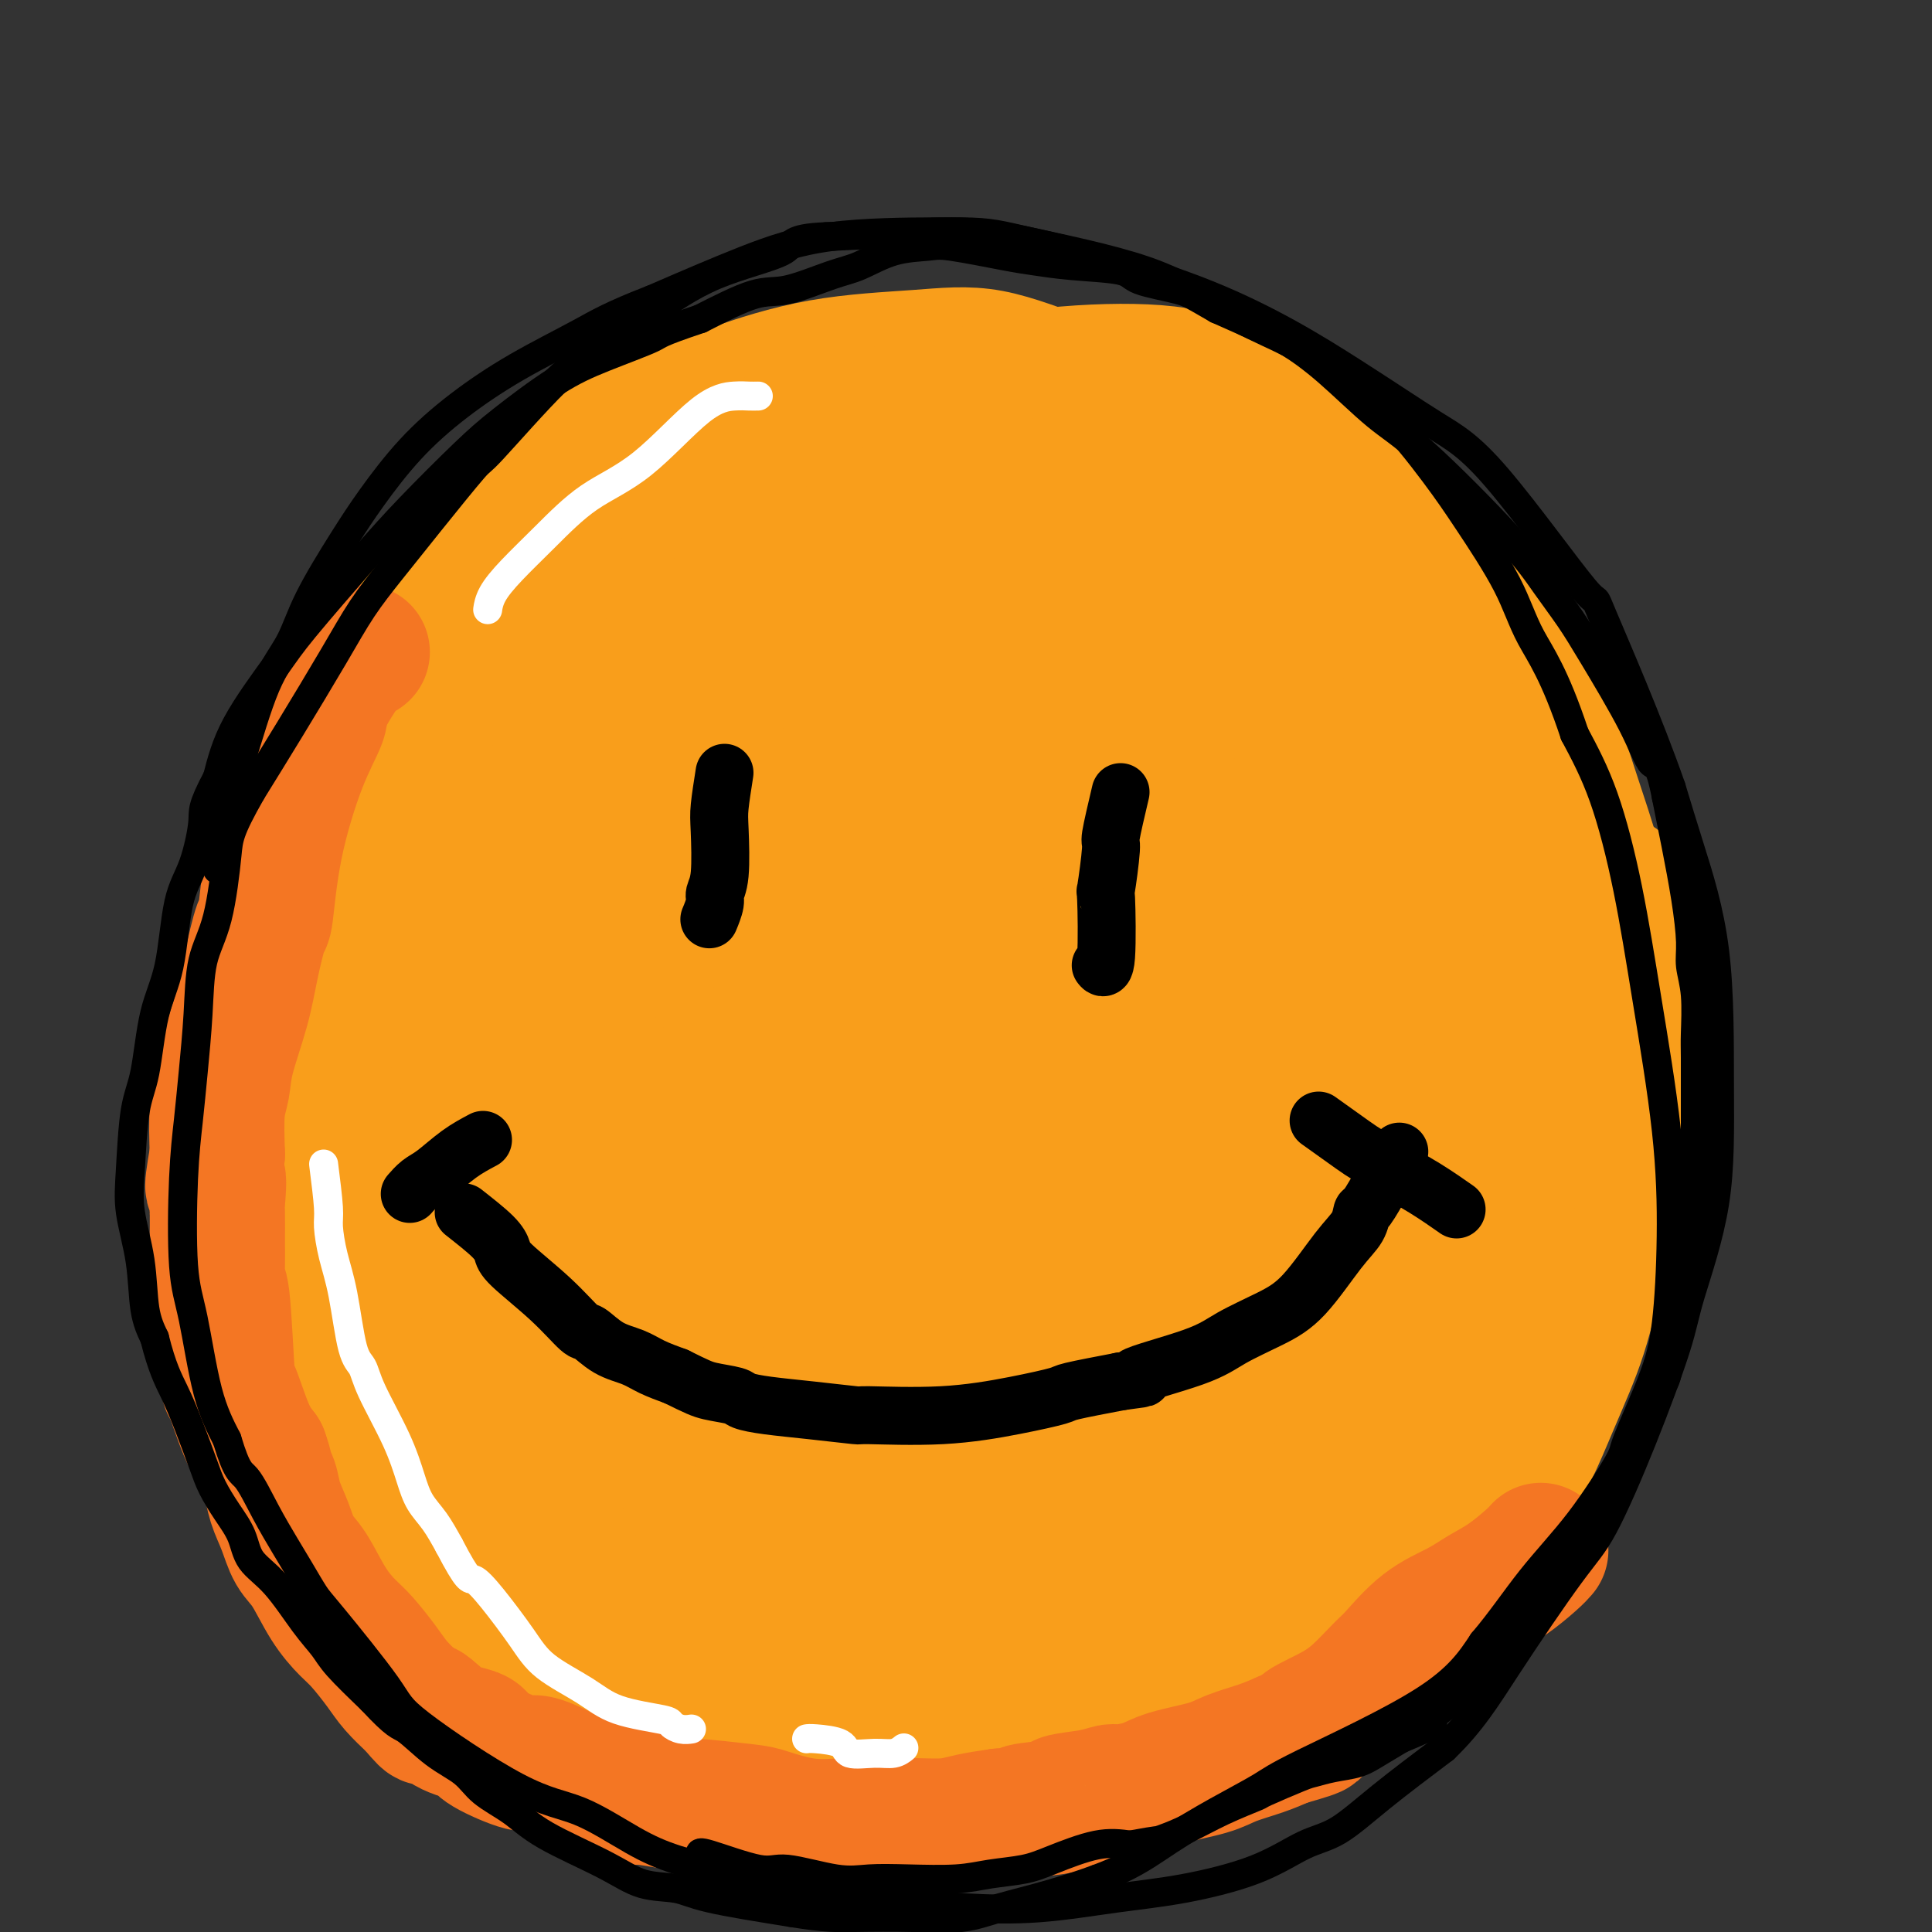 <svg viewBox='0 0 400 400' version='1.1' xmlns='http://www.w3.org/2000/svg' xmlns:xlink='http://www.w3.org/1999/xlink'><rect x="0" y="0" width="400" height="400" fill="#333333" stroke="none"/><g fill='none' stroke='#F99E1B' stroke-width='12' stroke-linecap='round' stroke-linejoin='round'><path d='M297,121c-4.582,-5.719 -9.165,-11.439 -11,-14c-1.835,-2.561 -0.923,-1.964 -7,-6c-6.077,-4.036 -19.145,-12.705 -24,-16c-4.855,-3.295 -1.499,-1.215 -8,-3c-6.501,-1.785 -22.860,-7.436 -38,-10c-15.140,-2.564 -29.061,-2.040 -41,-1c-11.939,1.040 -21.897,2.595 -33,7c-11.103,4.405 -23.350,11.660 -28,14c-4.650,2.340 -1.701,-0.236 -4,2c-2.299,2.236 -9.846,9.284 -16,16c-6.154,6.716 -10.914,13.101 -14,18c-3.086,4.899 -4.497,8.313 -7,15c-2.503,6.687 -6.097,16.646 -8,22c-1.903,5.354 -2.115,6.101 -3,10c-0.885,3.899 -2.442,10.949 -4,18'/><path d='M51,193c-4.250,13.253 -3.874,13.886 -4,18c-0.126,4.114 -0.755,11.710 -1,18c-0.245,6.290 -0.107,11.274 1,18c1.107,6.726 3.183,15.196 5,22c1.817,6.804 3.376,11.944 4,14c0.624,2.056 0.312,1.028 0,0'/></g>
<g fill='none' stroke='#F99E1B' stroke-width='28' stroke-linecap='round' stroke-linejoin='round'><path d='M302,140c-2.027,-2.713 -4.053,-5.426 -5,-7c-0.947,-1.574 -0.814,-2.010 -2,-4c-1.186,-1.990 -3.692,-5.533 -6,-8c-2.308,-2.467 -4.420,-3.858 -7,-7c-2.580,-3.142 -5.630,-8.034 -11,-13c-5.370,-4.966 -13.062,-10.007 -19,-13c-5.938,-2.993 -10.123,-3.937 -15,-5c-4.877,-1.063 -10.448,-2.245 -16,-4c-5.552,-1.755 -11.087,-4.084 -16,-5c-4.913,-0.916 -9.203,-0.421 -15,0c-5.797,0.421 -13.099,0.767 -20,2c-6.901,1.233 -13.400,3.352 -18,5c-4.600,1.648 -7.300,2.824 -10,4'/><path d='M142,85c-5.902,2.094 -6.657,2.830 -9,4c-2.343,1.170 -6.274,2.775 -8,4c-1.726,1.225 -1.246,2.068 -3,3c-1.754,0.932 -5.742,1.951 -10,5c-4.258,3.049 -8.788,8.128 -12,12c-3.212,3.872 -5.107,6.538 -7,9c-1.893,2.462 -3.783,4.719 -7,10c-3.217,5.281 -7.759,13.586 -10,18c-2.241,4.414 -2.179,4.937 -3,8c-0.821,3.063 -2.524,8.665 -4,14c-1.476,5.335 -2.724,10.402 -4,15c-1.276,4.598 -2.579,8.727 -4,13c-1.421,4.273 -2.959,8.689 -4,12c-1.041,3.311 -1.583,5.517 -2,10c-0.417,4.483 -0.708,11.241 -1,18'/><path d='M54,240c-0.501,5.927 -0.255,6.746 0,10c0.255,3.254 0.519,8.944 1,13c0.481,4.056 1.178,6.480 2,10c0.822,3.520 1.768,8.138 3,13c1.232,4.862 2.751,9.967 4,14c1.249,4.033 2.230,6.992 3,9c0.770,2.008 1.331,3.063 3,7c1.669,3.937 4.447,10.756 6,14c1.553,3.244 1.880,2.912 4,5c2.120,2.088 6.034,6.597 10,10c3.966,3.403 7.983,5.702 12,8'/><path d='M102,353c5.988,4.489 7.957,4.211 11,5c3.043,0.789 7.160,2.645 11,4c3.840,1.355 7.402,2.208 11,3c3.598,0.792 7.231,1.521 10,2c2.769,0.479 4.674,0.707 7,1c2.326,0.293 5.074,0.649 8,1c2.926,0.351 6.030,0.696 10,1c3.970,0.304 8.806,0.566 14,0c5.194,-0.566 10.744,-1.960 15,-3c4.256,-1.040 7.216,-1.726 10,-2c2.784,-0.274 5.392,-0.137 8,0'/><path d='M217,365c6.061,-1.209 4.714,-1.732 5,-2c0.286,-0.268 2.206,-0.281 5,-1c2.794,-0.719 6.461,-2.144 9,-3c2.539,-0.856 3.949,-1.142 7,-2c3.051,-0.858 7.744,-2.289 14,-5c6.256,-2.711 14.077,-6.702 18,-9c3.923,-2.298 3.948,-2.903 4,-3c0.052,-0.097 0.131,0.313 2,-1c1.869,-1.313 5.528,-4.349 11,-9c5.472,-4.651 12.755,-10.917 18,-18c5.245,-7.083 8.451,-14.984 11,-21c2.549,-6.016 4.443,-10.147 6,-15c1.557,-4.853 2.779,-10.426 4,-16'/><path d='M331,260c4.013,-10.020 3.545,-9.071 4,-14c0.455,-4.929 1.834,-15.738 2,-24c0.166,-8.262 -0.882,-13.978 -1,-16c-0.118,-2.022 0.695,-0.352 0,-4c-0.695,-3.648 -2.896,-12.616 -5,-20c-2.104,-7.384 -4.110,-13.185 -6,-19c-1.890,-5.815 -3.662,-11.643 -11,-23c-7.338,-11.357 -20.240,-28.244 -27,-37c-6.760,-8.756 -7.378,-9.383 -12,-12c-4.622,-2.617 -13.250,-7.226 -20,-10c-6.750,-2.774 -11.624,-3.713 -18,-4c-6.376,-0.287 -14.255,0.076 -22,1c-7.745,0.924 -15.356,2.407 -22,5c-6.644,2.593 -12.322,6.297 -18,10'/><path d='M175,93c-6.943,3.958 -15.299,8.854 -23,14c-7.701,5.146 -14.746,10.541 -21,17c-6.254,6.459 -11.716,13.981 -16,20c-4.284,6.019 -7.391,10.535 -10,17c-2.609,6.465 -4.719,14.881 -7,22c-2.281,7.119 -4.733,12.942 -6,18c-1.267,5.058 -1.348,9.350 -2,17c-0.652,7.650 -1.874,18.659 -2,27c-0.126,8.341 0.846,14.015 2,22c1.154,7.985 2.492,18.280 13,29c10.508,10.720 30.188,21.863 44,26c13.812,4.137 21.757,1.268 27,1c5.243,-0.268 7.784,2.066 22,-7c14.216,-9.066 40.108,-29.533 66,-50'/><path d='M262,266c13.539,-14.999 14.386,-27.496 18,-41c3.614,-13.504 9.994,-28.015 3,-47c-6.994,-18.985 -27.362,-42.443 -40,-55c-12.638,-12.557 -17.545,-14.211 -38,-12c-20.455,2.211 -56.459,8.289 -73,14c-16.541,5.711 -13.619,11.057 -16,25c-2.381,13.943 -10.064,36.485 -5,64c5.064,27.515 22.875,60.004 30,73c7.125,12.996 3.562,6.498 0,0'/><path d='M293,239c5.221,-11.141 10.441,-22.282 12,-30c1.559,-7.718 -0.544,-12.014 -2,-18c-1.456,-5.986 -2.265,-13.663 -3,-19c-0.735,-5.337 -1.398,-8.336 -5,-16c-3.602,-7.664 -10.145,-19.995 -20,-28c-9.855,-8.005 -23.024,-11.684 -35,-15c-11.976,-3.316 -22.761,-6.268 -40,-4c-17.239,2.268 -40.933,9.755 -50,12c-9.067,2.245 -3.508,-0.752 -8,4c-4.492,4.752 -19.035,17.252 -27,31c-7.965,13.748 -9.352,28.742 -6,47c3.352,18.258 11.443,39.780 21,53c9.557,13.220 20.580,18.139 32,21c11.420,2.861 23.236,3.664 40,-1c16.764,-4.664 38.475,-14.794 58,-39c19.525,-24.206 36.864,-62.487 39,-88c2.136,-25.513 -10.932,-38.256 -24,-51'/><path d='M275,98c-15.648,-13.244 -42.769,-20.854 -71,-17c-28.231,3.854 -57.572,19.170 -76,30c-18.428,10.830 -25.943,17.173 -32,32c-6.057,14.827 -10.654,38.139 -10,57c0.654,18.861 6.561,33.270 19,47c12.439,13.730 31.411,26.780 39,32c7.589,5.220 3.794,2.610 0,0'/><path d='M261,238c6.872,-21.001 13.744,-42.002 18,-58c4.256,-15.998 5.895,-26.992 -6,-40c-11.895,-13.008 -37.323,-28.031 -48,-34c-10.677,-5.969 -6.602,-2.883 -14,-2c-7.398,0.883 -26.269,-0.438 -48,7c-21.731,7.438 -46.320,23.635 -66,36c-19.680,12.365 -34.449,20.897 -20,51c14.449,30.103 58.115,81.776 86,100c27.885,18.224 39.988,2.999 62,-22c22.012,-24.999 53.933,-59.770 65,-89c11.067,-29.230 1.280,-52.918 -24,-62c-25.280,-9.082 -66.055,-3.558 -83,0c-16.945,3.558 -10.062,5.150 -19,9c-8.938,3.850 -33.697,9.957 -47,26c-13.303,16.043 -15.152,42.021 -17,68'/><path d='M100,228c3.409,21.839 20.432,42.437 38,51c17.568,8.563 35.682,5.091 57,-4c21.318,-9.091 45.839,-23.799 59,-45c13.161,-21.201 14.961,-48.893 14,-65c-0.961,-16.107 -4.682,-20.629 -18,-26c-13.318,-5.371 -36.232,-11.592 -61,-7c-24.768,4.592 -51.391,19.996 -69,36c-17.609,16.004 -26.203,32.609 -25,52c1.203,19.391 12.203,41.569 32,52c19.797,10.431 48.391,9.116 72,0c23.609,-9.116 42.232,-26.034 48,-43c5.768,-16.966 -1.320,-33.981 -2,-44c-0.680,-10.019 5.048,-13.044 -20,-9c-25.048,4.044 -80.871,15.155 -108,24c-27.129,8.845 -25.565,15.422 -24,22'/><path d='M93,222c-5.832,7.342 -8.414,14.698 0,24c8.414,9.302 27.822,20.551 43,25c15.178,4.449 26.126,2.100 45,-7c18.874,-9.100 45.673,-24.951 59,-40c13.327,-15.049 13.183,-29.297 12,-45c-1.183,-15.703 -3.403,-32.860 -36,-28c-32.597,4.860 -95.571,31.739 -119,49c-23.429,17.261 -7.315,24.905 2,33c9.315,8.095 11.830,16.640 18,21c6.170,4.360 15.996,4.536 34,0c18.004,-4.536 44.187,-13.783 62,-27c17.813,-13.217 27.257,-30.405 29,-45c1.743,-14.595 -4.216,-26.599 -15,-30c-10.784,-3.401 -26.392,1.799 -42,7'/><path d='M185,159c-20.990,8.926 -52.466,27.740 -68,36c-15.534,8.260 -15.126,5.965 -14,13c1.126,7.035 2.968,23.399 5,31c2.032,7.601 4.252,6.440 11,7c6.748,0.560 18.022,2.840 38,-5c19.978,-7.840 48.660,-25.800 60,-39c11.340,-13.200 5.337,-21.640 0,-32c-5.337,-10.360 -10.008,-22.640 -27,-21c-16.992,1.640 -46.306,17.201 -60,25c-13.694,7.799 -11.769,7.836 -5,16c6.769,8.164 18.381,24.456 36,27c17.619,2.544 41.243,-8.661 56,-15c14.757,-6.339 20.645,-7.811 19,-14c-1.645,-6.189 -10.822,-17.094 -20,-28'/><path d='M216,160c-17.993,-1.941 -52.974,7.207 -74,16c-21.026,8.793 -28.096,17.232 -31,25c-2.904,7.768 -1.641,14.865 9,19c10.641,4.135 30.661,5.307 52,2c21.339,-3.307 43.997,-11.094 62,-22c18.003,-10.906 31.352,-24.930 31,-36c-0.352,-11.070 -14.404,-19.186 -37,-16c-22.596,3.186 -53.736,17.673 -71,27c-17.264,9.327 -20.651,13.494 -22,18c-1.349,4.506 -0.661,9.352 -4,14c-3.339,4.648 -10.707,9.097 6,6c16.707,-3.097 57.488,-13.742 75,-19c17.512,-5.258 11.756,-5.129 6,-5'/><path d='M218,189c-24.076,6.409 -87.265,24.930 -112,33c-24.735,8.070 -11.016,5.687 -6,9c5.016,3.313 1.329,12.322 0,18c-1.329,5.678 -0.298,8.024 10,8c10.298,-0.024 29.865,-2.417 41,-6c11.135,-3.583 13.837,-8.356 9,-19c-4.837,-10.644 -17.213,-27.159 -27,-34c-9.787,-6.841 -16.984,-4.009 -23,-3c-6.016,1.009 -10.850,0.195 -16,12c-5.150,11.805 -10.614,36.230 -9,54c1.614,17.770 10.307,28.885 19,40'/><path d='M104,301c5.159,8.473 8.556,9.654 19,7c10.444,-2.654 27.937,-9.144 39,-24c11.063,-14.856 15.698,-38.076 15,-51c-0.698,-12.924 -6.728,-15.550 -15,-21c-8.272,-5.450 -18.785,-13.725 -28,-16c-9.215,-2.275 -17.134,1.450 -26,6c-8.866,4.550 -18.681,9.923 -25,15c-6.319,5.077 -9.141,9.856 -11,15c-1.859,5.144 -2.754,10.654 -4,17c-1.246,6.346 -2.842,13.529 0,23c2.842,9.471 10.123,21.229 19,32c8.877,10.771 19.352,20.554 35,19c15.648,-1.554 36.471,-14.444 46,-25c9.529,-10.556 7.765,-18.778 6,-27'/><path d='M174,271c-0.049,-10.346 -3.171,-22.713 -7,-32c-3.829,-9.287 -8.367,-15.496 -14,-21c-5.633,-5.504 -12.363,-10.303 -21,-15c-8.637,-4.697 -19.181,-9.291 -24,-11c-4.819,-1.709 -3.913,-0.532 -8,3c-4.087,3.532 -13.167,9.420 -18,13c-4.833,3.580 -5.419,4.852 -7,9c-1.581,4.148 -4.156,11.172 -5,22c-0.844,10.828 0.043,25.461 2,36c1.957,10.539 4.983,16.985 9,24c4.017,7.015 9.024,14.598 14,20c4.976,5.402 9.921,8.623 20,10c10.079,1.377 25.290,0.909 44,-4c18.710,-4.909 40.917,-14.260 53,-22c12.083,-7.740 14.041,-13.870 16,-20'/><path d='M228,283c3.345,-6.550 3.706,-12.925 -1,-19c-4.706,-6.075 -14.479,-11.850 -32,-14c-17.521,-2.150 -42.788,-0.675 -58,2c-15.212,2.675 -20.368,6.552 -25,11c-4.632,4.448 -8.739,9.469 -12,16c-3.261,6.531 -5.677,14.574 -1,27c4.677,12.426 16.448,29.237 31,35c14.552,5.763 31.885,0.478 45,-6c13.115,-6.478 22.010,-14.149 18,-25c-4.010,-10.851 -20.926,-24.883 -38,-29c-17.074,-4.117 -34.307,1.681 -44,7c-9.693,5.319 -11.847,10.160 -14,15'/><path d='M97,303c-3.997,5.704 -6.989,12.464 3,22c9.989,9.536 32.959,21.849 52,23c19.041,1.151 34.152,-8.859 40,-20c5.848,-11.141 2.434,-23.413 -2,-34c-4.434,-10.587 -9.887,-19.489 -27,-20c-17.113,-0.511 -45.884,7.369 -59,14c-13.116,6.631 -10.575,12.012 -4,20c6.575,7.988 17.184,18.583 29,23c11.816,4.417 24.837,2.656 36,-1c11.163,-3.656 20.466,-9.207 26,-14c5.534,-4.793 7.298,-8.829 10,-14c2.702,-5.171 6.344,-11.477 -2,-15c-8.344,-3.523 -28.672,-4.261 -49,-5'/><path d='M150,282c-14.227,1.322 -25.294,7.127 -31,14c-5.706,6.873 -6.050,14.816 -2,24c4.050,9.184 12.494,19.611 31,25c18.506,5.389 47.075,5.740 66,3c18.925,-2.740 28.206,-8.570 36,-15c7.794,-6.430 14.099,-13.461 15,-23c0.901,-9.539 -3.603,-21.587 -21,-23c-17.397,-1.413 -47.686,7.809 -64,14c-16.314,6.191 -18.653,9.349 -20,18c-1.347,8.651 -1.701,22.793 5,32c6.701,9.207 20.456,13.478 38,12c17.544,-1.478 38.877,-8.706 52,-15c13.123,-6.294 18.035,-11.656 22,-20c3.965,-8.344 6.982,-19.672 10,-31'/><path d='M287,297c-9.596,-9.606 -38.586,-18.121 -50,-21c-11.414,-2.879 -5.254,-0.122 -11,6c-5.746,6.122 -23.399,15.610 -32,23c-8.601,7.390 -8.149,12.682 -9,16c-0.851,3.318 -3.006,4.661 5,7c8.006,2.339 26.172,5.674 45,-1c18.828,-6.674 38.319,-23.355 50,-36c11.681,-12.645 15.553,-21.253 12,-25c-3.553,-3.747 -14.530,-2.633 -31,7c-16.470,9.633 -38.434,27.786 -49,37c-10.566,9.214 -9.733,9.490 -4,8c5.733,-1.490 16.367,-4.745 27,-8'/><path d='M240,310c12.245,-4.763 29.357,-12.672 40,-20c10.643,-7.328 14.818,-14.077 17,-19c2.182,-4.923 2.371,-8.020 -10,-3c-12.371,5.020 -37.303,18.156 -52,28c-14.697,9.844 -19.159,16.394 -22,24c-2.841,7.606 -4.061,16.268 14,0c18.061,-16.268 55.405,-57.466 71,-75c15.595,-17.534 9.443,-11.404 12,-16c2.557,-4.596 13.823,-19.917 19,-29c5.177,-9.083 4.264,-11.930 4,-13c-0.264,-1.070 0.121,-0.365 1,-2c0.879,-1.635 2.251,-5.610 -4,5c-6.251,10.610 -20.126,35.805 -34,61'/><path d='M296,251c-8.976,18.283 -12.916,31.989 -15,40c-2.084,8.011 -2.311,10.327 -2,12c0.311,1.673 1.161,2.703 0,5c-1.161,2.297 -4.332,5.861 -2,-4c2.332,-9.861 10.168,-33.149 17,-52c6.832,-18.851 12.662,-33.266 18,-43c5.338,-9.734 10.186,-14.786 13,-17c2.814,-2.214 3.595,-1.590 5,-4c1.405,-2.410 3.435,-7.856 2,1c-1.435,8.856 -6.333,32.013 -12,50c-5.667,17.987 -12.103,30.804 -14,40c-1.897,9.196 0.744,14.770 1,9c0.256,-5.770 -1.872,-22.885 -4,-40'/><path d='M303,248c1.224,-18.985 6.284,-46.446 9,-60c2.716,-13.554 3.086,-13.200 3,-13c-0.086,0.200 -0.630,0.248 1,-2c1.630,-2.248 5.433,-6.790 4,5c-1.433,11.790 -8.103,39.914 -13,62c-4.897,22.086 -8.020,38.135 -10,48c-1.980,9.865 -2.815,13.545 -5,17c-2.185,3.455 -5.718,6.686 -7,7c-1.282,0.314 -0.313,-2.287 0,-4c0.313,-1.713 -0.031,-2.538 2,-6c2.031,-3.462 6.437,-9.561 11,-19c4.563,-9.439 9.281,-22.220 14,-35'/><path d='M312,248c4.649,-15.196 2.772,-21.187 2,-29c-0.772,-7.813 -0.440,-17.450 -3,-24c-2.560,-6.550 -8.012,-10.014 -11,-13c-2.988,-2.986 -3.513,-5.493 -19,-8c-15.487,-2.507 -45.935,-5.014 -69,-4c-23.065,1.014 -38.748,5.549 -46,21c-7.252,15.451 -6.073,41.818 -8,54c-1.927,12.182 -6.961,10.179 7,19c13.961,8.821 46.917,28.468 74,25c27.083,-3.468 48.291,-30.049 61,-49c12.709,-18.951 16.917,-30.272 16,-47c-0.917,-16.728 -6.958,-38.864 -13,-61'/><path d='M303,132c-14.187,-16.456 -43.154,-27.097 -61,-31c-17.846,-3.903 -24.569,-1.070 -39,3c-14.431,4.070 -36.569,9.376 -54,22c-17.431,12.624 -30.155,32.565 -40,41c-9.845,8.435 -16.811,5.362 -4,25c12.811,19.638 45.399,61.986 69,82c23.601,20.014 38.213,17.694 64,-8c25.787,-25.694 62.747,-74.763 64,-106c1.253,-31.237 -33.201,-44.641 -68,-44c-34.799,0.641 -69.943,15.326 -94,32c-24.057,16.674 -37.029,35.337 -50,54'/><path d='M90,202c5.250,30.262 43.375,78.917 69,95c25.625,16.083 38.750,-0.405 44,-7c5.250,-6.595 2.625,-3.298 0,0'/></g>
<g fill='none' stroke='#F47623' stroke-width='28' stroke-linecap='round' stroke-linejoin='round'><path d='M75,135c-0.709,0.017 -1.419,0.033 -3,2c-1.581,1.967 -4.035,5.884 -5,8c-0.965,2.116 -0.443,2.431 -1,4c-0.557,1.569 -2.194,4.391 -4,9c-1.806,4.609 -3.781,11.004 -5,17c-1.219,5.996 -1.682,11.593 -2,14c-0.318,2.407 -0.491,1.623 -1,3c-0.509,1.377 -1.356,4.913 -2,8c-0.644,3.087 -1.087,5.725 -2,9c-0.913,3.275 -2.296,7.187 -3,10c-0.704,2.813 -0.728,4.527 -1,6c-0.272,1.473 -0.792,2.707 -1,5c-0.208,2.293 -0.104,5.647 0,9'/><path d='M45,239c-1.856,10.741 -0.497,5.593 0,5c0.497,-0.593 0.132,3.370 0,5c-0.132,1.630 -0.033,0.927 0,2c0.033,1.073 -0.002,3.921 0,6c0.002,2.079 0.040,3.387 0,5c-0.040,1.613 -0.160,3.530 0,4c0.160,0.470 0.598,-0.507 1,3c0.402,3.507 0.768,11.497 1,15c0.232,3.503 0.332,2.520 1,4c0.668,1.480 1.905,5.423 3,8c1.095,2.577 2.047,3.789 3,5'/><path d='M54,301c1.258,3.463 0.903,3.620 1,4c0.097,0.380 0.647,0.983 1,2c0.353,1.017 0.509,2.448 1,4c0.491,1.552 1.318,3.224 2,5c0.682,1.776 1.220,3.656 2,5c0.780,1.344 1.801,2.151 3,4c1.199,1.849 2.574,4.738 4,7c1.426,2.262 2.901,3.896 4,5c1.099,1.104 1.820,1.677 3,3c1.180,1.323 2.818,3.395 4,5c1.182,1.605 1.909,2.744 3,4c1.091,1.256 2.545,2.628 4,4'/><path d='M86,353c4.151,5.024 2.027,1.585 2,1c-0.027,-0.585 2.042,1.683 4,3c1.958,1.317 3.806,1.682 5,2c1.194,0.318 1.733,0.588 2,1c0.267,0.412 0.261,0.965 2,2c1.739,1.035 5.222,2.552 7,3c1.778,0.448 1.850,-0.174 3,0c1.150,0.174 3.379,1.142 5,2c1.621,0.858 2.636,1.606 4,2c1.364,0.394 3.077,0.436 5,1c1.923,0.564 4.056,1.652 5,2c0.944,0.348 0.698,-0.043 2,0c1.302,0.043 4.151,0.522 7,1'/><path d='M139,373c5.376,1.411 3.315,0.938 5,1c1.685,0.062 7.115,0.658 10,1c2.885,0.342 3.224,0.431 5,1c1.776,0.569 4.988,1.617 8,2c3.012,0.383 5.823,0.100 8,0c2.177,-0.100 3.722,-0.016 6,0c2.278,0.016 5.291,-0.037 8,0c2.709,0.037 5.114,0.164 7,0c1.886,-0.164 3.253,-0.618 5,-1c1.747,-0.382 3.873,-0.691 6,-1'/><path d='M207,376c6.890,-0.488 4.116,-0.709 5,-1c0.884,-0.291 5.428,-0.652 7,-1c1.572,-0.348 0.174,-0.684 1,-1c0.826,-0.316 3.875,-0.612 6,-1c2.125,-0.388 3.324,-0.866 4,-1c0.676,-0.134 0.828,0.077 2,0c1.172,-0.077 3.362,-0.443 5,-1c1.638,-0.557 2.723,-1.304 5,-2c2.277,-0.696 5.744,-1.341 8,-2c2.256,-0.659 3.300,-1.331 5,-2c1.700,-0.669 4.057,-1.334 6,-2c1.943,-0.666 3.471,-1.333 5,-2'/><path d='M266,360c9.808,-2.791 4.827,-1.770 4,-2c-0.827,-0.230 2.499,-1.713 5,-3c2.501,-1.287 4.177,-2.378 6,-4c1.823,-1.622 3.792,-3.775 5,-5c1.208,-1.225 1.655,-1.523 3,-3c1.345,-1.477 3.589,-4.132 6,-6c2.411,-1.868 4.989,-2.948 7,-4c2.011,-1.052 3.457,-2.076 5,-3c1.543,-0.924 3.185,-1.749 5,-3c1.815,-1.251 3.804,-2.929 5,-4c1.196,-1.071 1.598,-1.536 2,-2'/></g>
<g fill='none' stroke='#000000' stroke-width='6' stroke-linecap='round' stroke-linejoin='round'><path d='M145,384c-0.175,-0.356 -0.349,-0.712 2,0c2.349,0.712 7.222,2.492 10,3c2.778,0.508 3.463,-0.255 6,0c2.537,0.255 6.927,1.529 10,2c3.073,0.471 4.828,0.138 7,0c2.172,-0.138 4.761,-0.080 8,0c3.239,0.080 7.127,0.182 10,0c2.873,-0.182 4.731,-0.648 7,-1c2.269,-0.352 4.948,-0.589 7,-1c2.052,-0.411 3.475,-0.995 6,-2c2.525,-1.005 6.150,-2.430 9,-3c2.850,-0.570 4.925,-0.285 7,0'/><path d='M234,382c6.725,-1.240 5.536,-0.841 6,-1c0.464,-0.159 2.579,-0.876 5,-2c2.421,-1.124 5.147,-2.654 8,-4c2.853,-1.346 5.833,-2.507 7,-3c1.167,-0.493 0.521,-0.316 2,-1c1.479,-0.684 5.083,-2.227 7,-3c1.917,-0.773 2.146,-0.776 3,-1c0.854,-0.224 2.332,-0.668 4,-1c1.668,-0.332 3.526,-0.551 5,-1c1.474,-0.449 2.564,-1.128 4,-2c1.436,-0.872 3.218,-1.936 5,-3'/><path d='M290,360c9.773,-4.042 6.206,-3.148 5,-3c-1.206,0.148 -0.052,-0.449 2,-2c2.052,-1.551 5.003,-4.057 8,-7c2.997,-2.943 6.039,-6.324 8,-9c1.961,-2.676 2.839,-4.648 4,-6c1.161,-1.352 2.604,-2.083 5,-5c2.396,-2.917 5.744,-8.020 8,-12c2.256,-3.980 3.419,-6.837 5,-10c1.581,-3.163 3.578,-6.631 5,-10c1.422,-3.369 2.267,-6.638 3,-8c0.733,-1.362 1.352,-0.818 2,-3c0.648,-2.182 1.324,-7.091 2,-12'/><path d='M347,273c0.928,-3.335 2.249,-5.671 3,-9c0.751,-3.329 0.933,-7.651 1,-11c0.067,-3.349 0.018,-5.725 0,-8c-0.018,-2.275 -0.004,-4.449 0,-7c0.004,-2.551 -0.003,-5.480 0,-9c0.003,-3.520 0.015,-7.631 0,-10c-0.015,-2.369 -0.059,-2.996 0,-5c0.059,-2.004 0.220,-5.386 0,-8c-0.220,-2.614 -0.821,-4.460 -1,-6c-0.179,-1.540 0.066,-2.774 0,-5c-0.066,-2.226 -0.441,-5.446 -1,-9c-0.559,-3.554 -1.303,-7.444 -2,-11c-0.697,-3.556 -1.349,-6.778 -2,-10'/><path d='M345,165c-1.478,-7.642 -2.172,-6.246 -3,-7c-0.828,-0.754 -1.788,-3.656 -4,-8c-2.212,-4.344 -5.675,-10.129 -8,-14c-2.325,-3.871 -3.513,-5.829 -5,-8c-1.487,-2.171 -3.273,-4.554 -5,-7c-1.727,-2.446 -3.395,-4.956 -8,-10c-4.605,-5.044 -12.146,-12.624 -17,-17c-4.854,-4.376 -7.022,-5.548 -10,-8c-2.978,-2.452 -6.767,-6.183 -10,-9c-3.233,-2.817 -5.909,-4.720 -8,-6c-2.091,-1.280 -3.597,-1.937 -6,-3c-2.403,-1.063 -5.701,-2.531 -9,-4'/><path d='M252,64c-4.914,-2.825 -5.700,-3.387 -8,-4c-2.300,-0.613 -6.113,-1.276 -8,-2c-1.887,-0.724 -1.846,-1.508 -4,-2c-2.154,-0.492 -6.502,-0.692 -10,-1c-3.498,-0.308 -6.145,-0.722 -8,-1c-1.855,-0.278 -2.918,-0.418 -6,-1c-3.082,-0.582 -8.182,-1.605 -11,-2c-2.818,-0.395 -3.355,-0.161 -5,0c-1.645,0.161 -4.399,0.250 -7,1c-2.601,0.750 -5.051,2.162 -7,3c-1.949,0.838 -3.399,1.101 -6,2c-2.601,0.899 -6.354,2.434 -9,3c-2.646,0.566 -4.185,0.162 -7,1c-2.815,0.838 -6.908,2.919 -11,5'/><path d='M145,66c-9.050,3.036 -8.176,3.124 -10,4c-1.824,0.876 -6.348,2.538 -10,4c-3.652,1.462 -6.434,2.725 -10,5c-3.566,2.275 -7.917,5.564 -11,8c-3.083,2.436 -4.897,4.021 -8,7c-3.103,2.979 -7.495,7.353 -11,11c-3.505,3.647 -6.121,6.568 -10,11c-3.879,4.432 -9.019,10.373 -12,14c-2.981,3.627 -3.803,4.938 -6,8c-2.197,3.062 -5.771,7.875 -8,12c-2.229,4.125 -3.115,7.563 -4,11'/><path d='M45,161c-3.386,6.370 -2.850,6.794 -3,9c-0.150,2.206 -0.984,6.193 -2,9c-1.016,2.807 -2.212,4.435 -3,8c-0.788,3.565 -1.167,9.067 -2,13c-0.833,3.933 -2.120,6.298 -3,10c-0.880,3.702 -1.353,8.740 -2,12c-0.647,3.260 -1.467,4.741 -2,8c-0.533,3.259 -0.778,8.296 -1,12c-0.222,3.704 -0.420,6.075 0,9c0.420,2.925 1.459,6.403 2,10c0.541,3.597 0.583,7.313 1,10c0.417,2.687 1.208,4.343 2,6'/><path d='M32,277c1.540,6.202 2.891,8.706 4,11c1.109,2.294 1.978,4.377 3,7c1.022,2.623 2.197,5.787 3,8c0.803,2.213 1.234,3.477 2,5c0.766,1.523 1.867,3.306 3,5c1.133,1.694 2.299,3.300 3,5c0.701,1.700 0.936,3.495 2,5c1.064,1.505 2.956,2.721 5,5c2.044,2.279 4.239,5.621 6,8c1.761,2.379 3.090,3.794 4,5c0.910,1.206 1.403,2.202 3,4c1.597,1.798 4.299,4.399 7,7'/><path d='M77,352c5.175,5.593 5.611,5.075 7,6c1.389,0.925 3.729,3.291 6,5c2.271,1.709 4.472,2.760 6,4c1.528,1.240 2.384,2.669 4,4c1.616,1.331 3.993,2.566 6,4c2.007,1.434 3.644,3.069 7,5c3.356,1.931 8.433,4.158 12,6c3.567,1.842 5.626,3.298 8,4c2.374,0.702 5.062,0.651 7,1c1.938,0.349 3.125,1.100 7,2c3.875,0.900 10.437,1.950 17,3'/><path d='M164,396c7.149,1.161 9.521,1.064 13,1c3.479,-0.064 8.066,-0.094 12,0c3.934,0.094 7.216,0.312 10,0c2.784,-0.312 5.069,-1.156 8,-2c2.931,-0.844 6.507,-1.689 11,-3c4.493,-1.311 9.901,-3.088 14,-5c4.099,-1.912 6.887,-3.959 10,-6c3.113,-2.041 6.550,-4.074 10,-6c3.450,-1.926 6.915,-3.743 9,-5c2.085,-1.257 2.792,-1.954 9,-5c6.208,-3.046 17.917,-8.442 25,-13c7.083,-4.558 9.542,-8.279 12,-12'/><path d='M307,340c3.641,-4.257 6.743,-8.901 10,-13c3.257,-4.099 6.669,-7.654 10,-12c3.331,-4.346 6.581,-9.482 8,-12c1.419,-2.518 1.007,-2.419 2,-5c0.993,-2.581 3.393,-7.842 5,-12c1.607,-4.158 2.423,-7.215 3,-12c0.577,-4.785 0.915,-11.300 1,-18c0.085,-6.700 -0.082,-13.585 -1,-22c-0.918,-8.415 -2.586,-18.359 -4,-27c-1.414,-8.641 -2.573,-15.980 -4,-23c-1.427,-7.020 -3.122,-13.720 -5,-19c-1.878,-5.280 -3.939,-9.140 -6,-13'/><path d='M326,152c-4.165,-12.552 -7.079,-16.433 -9,-20c-1.921,-3.567 -2.849,-6.822 -5,-11c-2.151,-4.178 -5.524,-9.280 -8,-13c-2.476,-3.720 -4.054,-6.056 -7,-10c-2.946,-3.944 -7.261,-9.494 -12,-14c-4.739,-4.506 -9.901,-7.966 -13,-10c-3.099,-2.034 -4.135,-2.640 -7,-4c-2.865,-1.360 -7.558,-3.472 -12,-6c-4.442,-2.528 -8.634,-5.471 -16,-8c-7.366,-2.529 -17.906,-4.642 -24,-6c-6.094,-1.358 -7.741,-1.959 -14,-2c-6.259,-0.041 -17.129,0.480 -28,1'/><path d='M171,49c-7.862,0.323 -6.517,1.630 -9,3c-2.483,1.370 -8.795,2.803 -14,5c-5.205,2.197 -9.305,5.158 -12,7c-2.695,1.842 -3.987,2.565 -6,4c-2.013,1.435 -4.749,3.580 -7,5c-2.251,1.420 -4.018,2.113 -8,6c-3.982,3.887 -10.178,10.966 -13,14c-2.822,3.034 -2.270,2.022 -4,4c-1.730,1.978 -5.741,6.947 -9,11c-3.259,4.053 -5.766,7.191 -8,10c-2.234,2.809 -4.197,5.289 -6,8c-1.803,2.711 -3.447,5.653 -6,10c-2.553,4.347 -6.015,10.099 -9,15c-2.985,4.901 -5.492,8.950 -8,13'/><path d='M52,164c-4.615,8.144 -4.651,9.504 -5,13c-0.349,3.496 -1.010,9.127 -2,13c-0.990,3.873 -2.307,5.988 -3,9c-0.693,3.012 -0.761,6.923 -1,11c-0.239,4.077 -0.647,8.321 -1,12c-0.353,3.679 -0.650,6.792 -1,10c-0.350,3.208 -0.751,6.512 -1,12c-0.249,5.488 -0.345,13.162 0,18c0.345,4.838 1.131,6.841 2,11c0.869,4.159 1.820,10.474 3,15c1.180,4.526 2.590,7.263 4,10'/><path d='M47,298c2.111,7.054 2.887,6.688 4,8c1.113,1.312 2.562,4.301 4,7c1.438,2.699 2.866,5.107 4,7c1.134,1.893 1.976,3.270 3,5c1.024,1.730 2.230,3.811 3,5c0.770,1.189 1.103,1.484 4,5c2.897,3.516 8.359,10.254 11,14c2.641,3.746 2.463,4.501 7,8c4.537,3.499 13.790,9.741 20,13c6.210,3.259 9.376,3.533 13,5c3.624,1.467 7.707,4.126 11,6c3.293,1.874 5.798,2.964 9,4c3.202,1.036 7.101,2.018 11,3'/><path d='M151,388c7.935,3.129 5.774,1.952 7,2c1.226,0.048 5.839,1.321 9,2c3.161,0.679 4.871,0.764 8,1c3.129,0.236 7.676,0.623 12,1c4.324,0.377 8.425,0.746 13,1c4.575,0.254 9.625,0.394 15,0c5.375,-0.394 11.074,-1.324 16,-2c4.926,-0.676 9.077,-1.100 14,-2c4.923,-0.900 10.617,-2.277 15,-4c4.383,-1.723 7.453,-3.792 10,-5c2.547,-1.208 4.570,-1.556 7,-3c2.430,-1.444 5.266,-3.984 9,-7c3.734,-3.016 8.367,-6.508 13,-10'/><path d='M299,362c5.646,-5.431 8.759,-10.510 13,-17c4.241,-6.490 9.608,-14.392 13,-19c3.392,-4.608 4.807,-5.922 7,-10c2.193,-4.078 5.162,-10.920 8,-18c2.838,-7.080 5.546,-14.396 7,-19c1.454,-4.604 1.656,-6.495 3,-11c1.344,-4.505 3.830,-11.624 5,-19c1.170,-7.376 1.025,-15.008 1,-24c-0.025,-8.992 0.070,-19.344 -1,-28c-1.070,-8.656 -3.306,-15.616 -5,-21c-1.694,-5.384 -2.847,-9.192 -4,-13'/><path d='M346,163c-4.570,-13.158 -11.494,-29.053 -14,-35c-2.506,-5.947 -0.592,-1.947 -4,-6c-3.408,-4.053 -12.136,-16.158 -18,-23c-5.864,-6.842 -8.862,-8.422 -13,-11c-4.138,-2.578 -9.415,-6.154 -17,-11c-7.585,-4.846 -17.478,-10.960 -30,-16c-12.522,-5.040 -27.673,-9.005 -37,-11c-9.327,-1.995 -12.830,-2.019 -19,-2c-6.170,0.019 -15.007,0.082 -22,1c-6.993,0.918 -12.141,2.691 -18,5c-5.859,2.309 -12.430,5.155 -19,8'/><path d='M135,62c-8.492,3.272 -11.222,4.953 -15,7c-3.778,2.047 -8.604,4.460 -13,7c-4.396,2.540 -8.360,5.208 -12,8c-3.640,2.792 -6.955,5.707 -10,9c-3.045,3.293 -5.822,6.962 -8,10c-2.178,3.038 -3.759,5.444 -6,9c-2.241,3.556 -5.142,8.261 -7,12c-1.858,3.739 -2.672,6.510 -4,9c-1.328,2.490 -3.170,4.698 -5,9c-1.830,4.302 -3.646,10.697 -5,15c-1.354,4.303 -2.244,6.515 -3,10c-0.756,3.485 -1.378,8.242 -2,13'/></g>
<g fill='none' stroke='#FFFFFF' stroke-width='6' stroke-linecap='round' stroke-linejoin='round'><path d='M67,241c0.440,3.490 0.880,6.980 1,9c0.120,2.020 -0.080,2.570 0,4c0.080,1.430 0.441,3.739 1,6c0.559,2.261 1.315,4.475 2,8c0.685,3.525 1.300,8.360 2,11c0.700,2.640 1.485,3.084 2,4c0.515,0.916 0.760,2.306 2,5c1.240,2.694 3.476,6.694 5,10c1.524,3.306 2.336,5.917 3,8c0.664,2.083 1.179,3.638 2,5c0.821,1.362 1.949,2.532 3,4c1.051,1.468 2.026,3.234 3,5'/><path d='M93,320c4.067,7.794 4.236,6.779 5,7c0.764,0.221 2.124,1.676 4,4c1.876,2.324 4.268,5.515 6,8c1.732,2.485 2.802,4.262 5,6c2.198,1.738 5.523,3.436 8,5c2.477,1.564 4.107,2.993 7,4c2.893,1.007 7.049,1.590 9,2c1.951,0.410 1.698,0.646 2,1c0.302,0.354 1.158,0.826 2,1c0.842,0.174 1.669,0.050 2,0c0.331,-0.050 0.165,-0.025 0,0'/><path d='M167,360c0.307,-0.052 0.613,-0.104 2,0c1.387,0.104 3.853,0.364 5,1c1.147,0.636 0.973,1.648 2,2c1.027,0.352 3.255,0.043 5,0c1.745,-0.043 3.008,0.181 4,0c0.992,-0.181 1.712,-0.766 2,-1c0.288,-0.234 0.144,-0.117 0,0'/><path d='M157,82c-0.640,0.013 -1.280,0.026 -2,0c-0.720,-0.026 -1.520,-0.092 -3,0c-1.480,0.092 -3.641,0.340 -7,3c-3.359,2.660 -7.915,7.730 -12,11c-4.085,3.270 -7.697,4.740 -11,7c-3.303,2.260 -6.297,5.310 -9,8c-2.703,2.690 -5.116,5.020 -7,7c-1.884,1.980 -3.238,3.610 -4,5c-0.762,1.390 -0.932,2.540 -1,3c-0.068,0.460 -0.034,0.230 0,0'/></g>
<g fill='none' stroke='#000000' stroke-width='12' stroke-linecap='round' stroke-linejoin='round'><path d='M150,160c-0.414,2.636 -0.828,5.271 -1,7c-0.172,1.729 -0.102,2.551 0,5c0.102,2.449 0.237,6.524 0,9c-0.237,2.476 -0.847,3.355 -1,4c-0.153,0.645 0.151,1.058 0,2c-0.151,0.942 -0.757,2.412 -1,3c-0.243,0.588 -0.121,0.294 0,0'/><path d='M232,164c-0.875,3.716 -1.750,7.431 -2,9c-0.250,1.569 0.126,0.991 0,3c-0.126,2.009 -0.752,6.605 -1,8c-0.248,1.395 -0.118,-0.409 0,2c0.118,2.409 0.224,9.033 0,12c-0.224,2.967 -0.778,2.276 -1,2c-0.222,-0.276 -0.111,-0.138 0,0'/><path d='M96,251c2.317,1.821 4.635,3.641 6,5c1.365,1.359 1.778,2.256 2,3c0.222,0.744 0.252,1.333 2,3c1.748,1.667 5.212,4.410 8,7c2.788,2.590 4.898,5.026 6,6c1.102,0.974 1.196,0.488 2,1c0.804,0.512 2.319,2.024 4,3c1.681,0.976 3.530,1.417 5,2c1.470,0.583 2.563,1.310 4,2c1.437,0.690 3.219,1.345 5,2'/><path d='M140,285c4.394,2.179 5.381,2.625 7,3c1.619,0.375 3.872,0.679 5,1c1.128,0.321 1.131,0.660 2,1c0.869,0.340 2.602,0.681 5,1c2.398,0.319 5.460,0.616 9,1c3.540,0.384 7.559,0.856 9,1c1.441,0.144 0.306,-0.041 3,0c2.694,0.041 9.219,0.306 15,0c5.781,-0.306 10.818,-1.185 15,-2c4.182,-0.815 7.511,-1.566 9,-2c1.489,-0.434 1.140,-0.553 3,-1c1.860,-0.447 5.930,-1.224 10,-2'/><path d='M232,286c8.561,-1.118 2.464,-0.412 3,-1c0.536,-0.588 7.703,-2.471 12,-4c4.297,-1.529 5.722,-2.705 8,-4c2.278,-1.295 5.409,-2.709 8,-4c2.591,-1.291 4.643,-2.461 7,-5c2.357,-2.539 5.020,-6.449 7,-9c1.980,-2.551 3.276,-3.744 4,-5c0.724,-1.256 0.876,-2.577 1,-3c0.124,-0.423 0.219,0.052 1,-1c0.781,-1.052 2.249,-3.629 3,-5c0.751,-1.371 0.786,-1.534 1,-2c0.214,-0.466 0.607,-1.233 1,-2'/><path d='M288,241c3.000,-4.500 1.500,-2.250 0,0'/><path d='M273,232c2.726,1.954 5.453,3.908 7,5c1.547,1.092 1.915,1.323 3,2c1.085,0.677 2.889,1.800 5,3c2.111,1.200 4.530,2.477 7,4c2.470,1.523 4.991,3.292 6,4c1.009,0.708 0.504,0.354 0,0'/><path d='M100,236c-1.622,0.860 -3.244,1.719 -5,3c-1.756,1.281 -3.646,2.982 -5,4c-1.354,1.018 -2.172,1.351 -3,2c-0.828,0.649 -1.665,1.614 -2,2c-0.335,0.386 -0.167,0.193 0,0'/></g>
</svg>